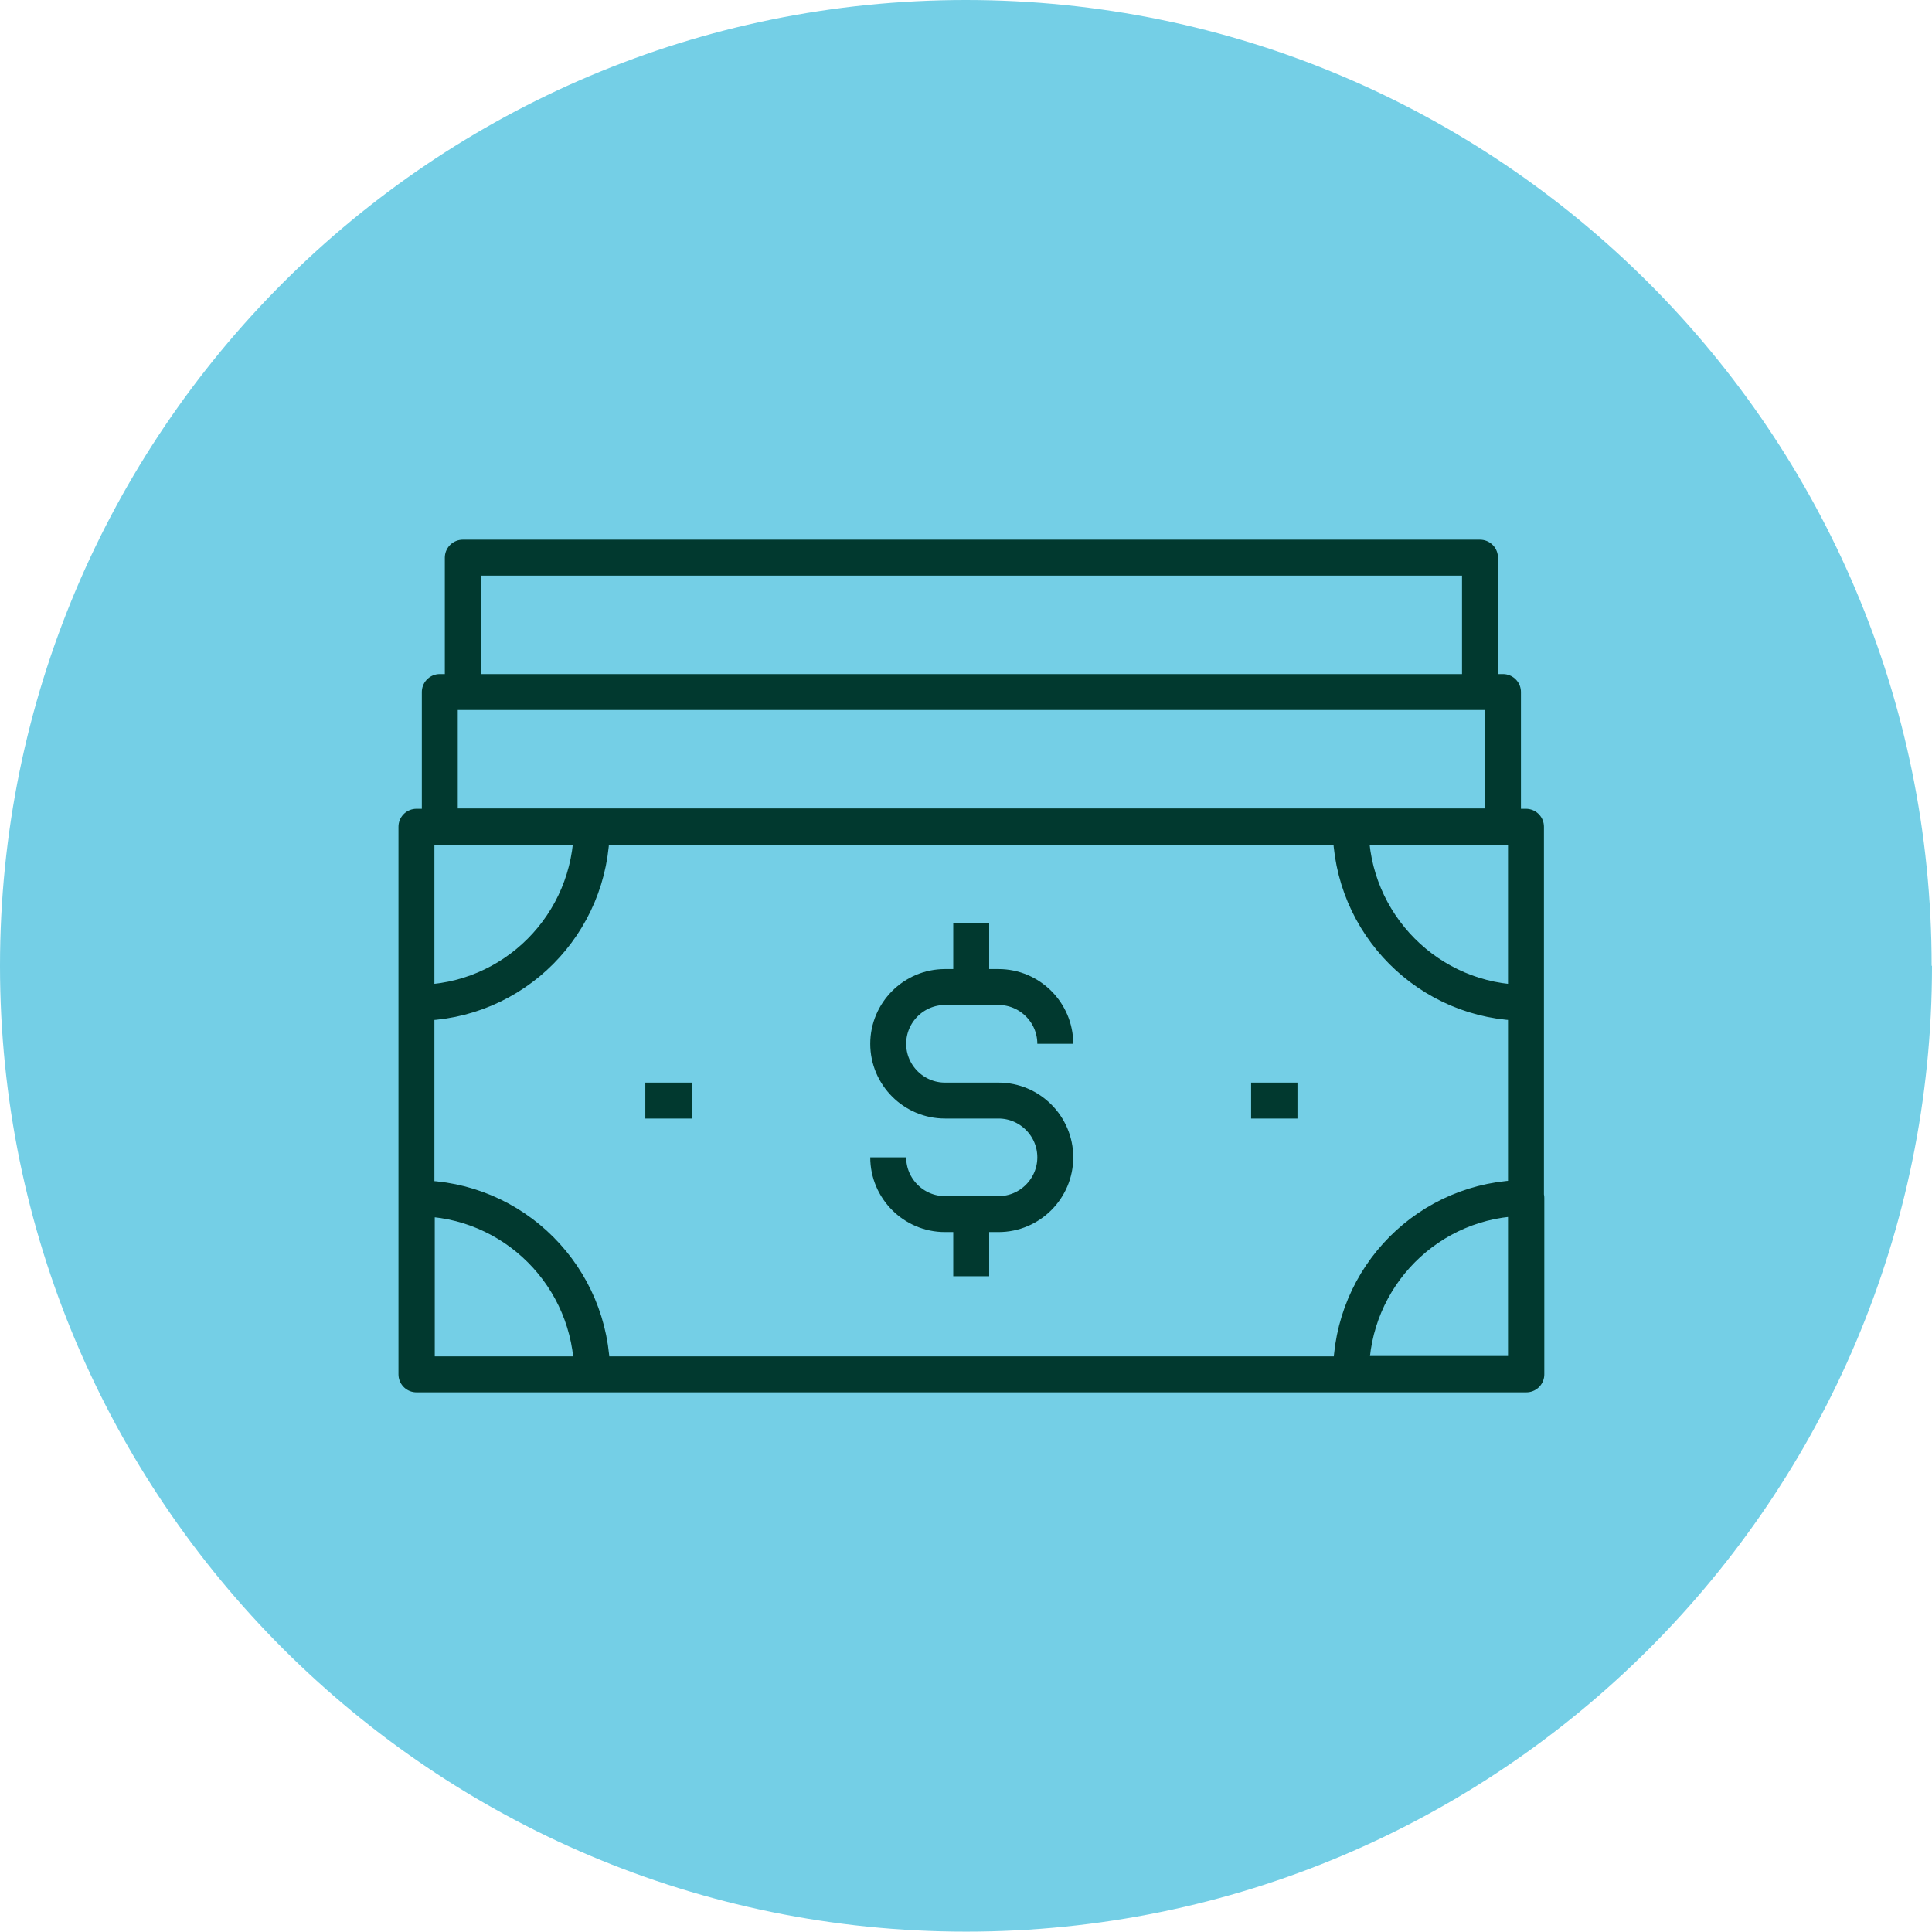 <?xml version="1.0" encoding="UTF-8"?><svg id="Layer_1" xmlns="http://www.w3.org/2000/svg" viewBox="0 0 53.77 53.77"><defs><style>.cls-1{fill:#74cfe6;}.cls-2{fill:none;stroke:#01392f;stroke-linejoin:round;}</style></defs><path class="cls-1" d="M53.77,26.88c0,14.85-12.04,26.88-26.88,26.88S0,41.73,0,26.88,12.04,0,26.88,0s26.88,12.04,26.88,26.88"/><path class="cls-2" d="M11.59,27.91c2.7,0,4.88-2.19,4.88-4.9h-4.88v4.9ZM16.48,38.25c0-2.71-2.19-4.9-4.88-4.9v4.9h4.88ZM42.48,33.34c-2.7,0-4.88,2.19-4.88,4.9h4.88v-4.9ZM37.59,23.01c0,2.71,2.19,4.9,4.88,4.9v-4.9h-4.88ZM27.03,35.52v-1.73M27.03,27.46v-1.76M24.72,32.21h0c0,.87.71,1.58,1.58,1.58h1.49c.87,0,1.58-.71,1.58-1.58s-.71-1.58-1.58-1.58h-1.49c-.87,0-1.58-.71-1.58-1.58s.71-1.58,1.58-1.58h1.49c.87,0,1.58.71,1.58,1.58M19.25,30.63h-1.29M36.11,30.63h-1.29M42.48,38.25H11.59v-15.24h30.88v15.24ZM41.19,15.52H12.88v3.74h28.31v-3.74ZM41.83,19.26H12.24v3.74h29.59v-3.74Z"/></svg>